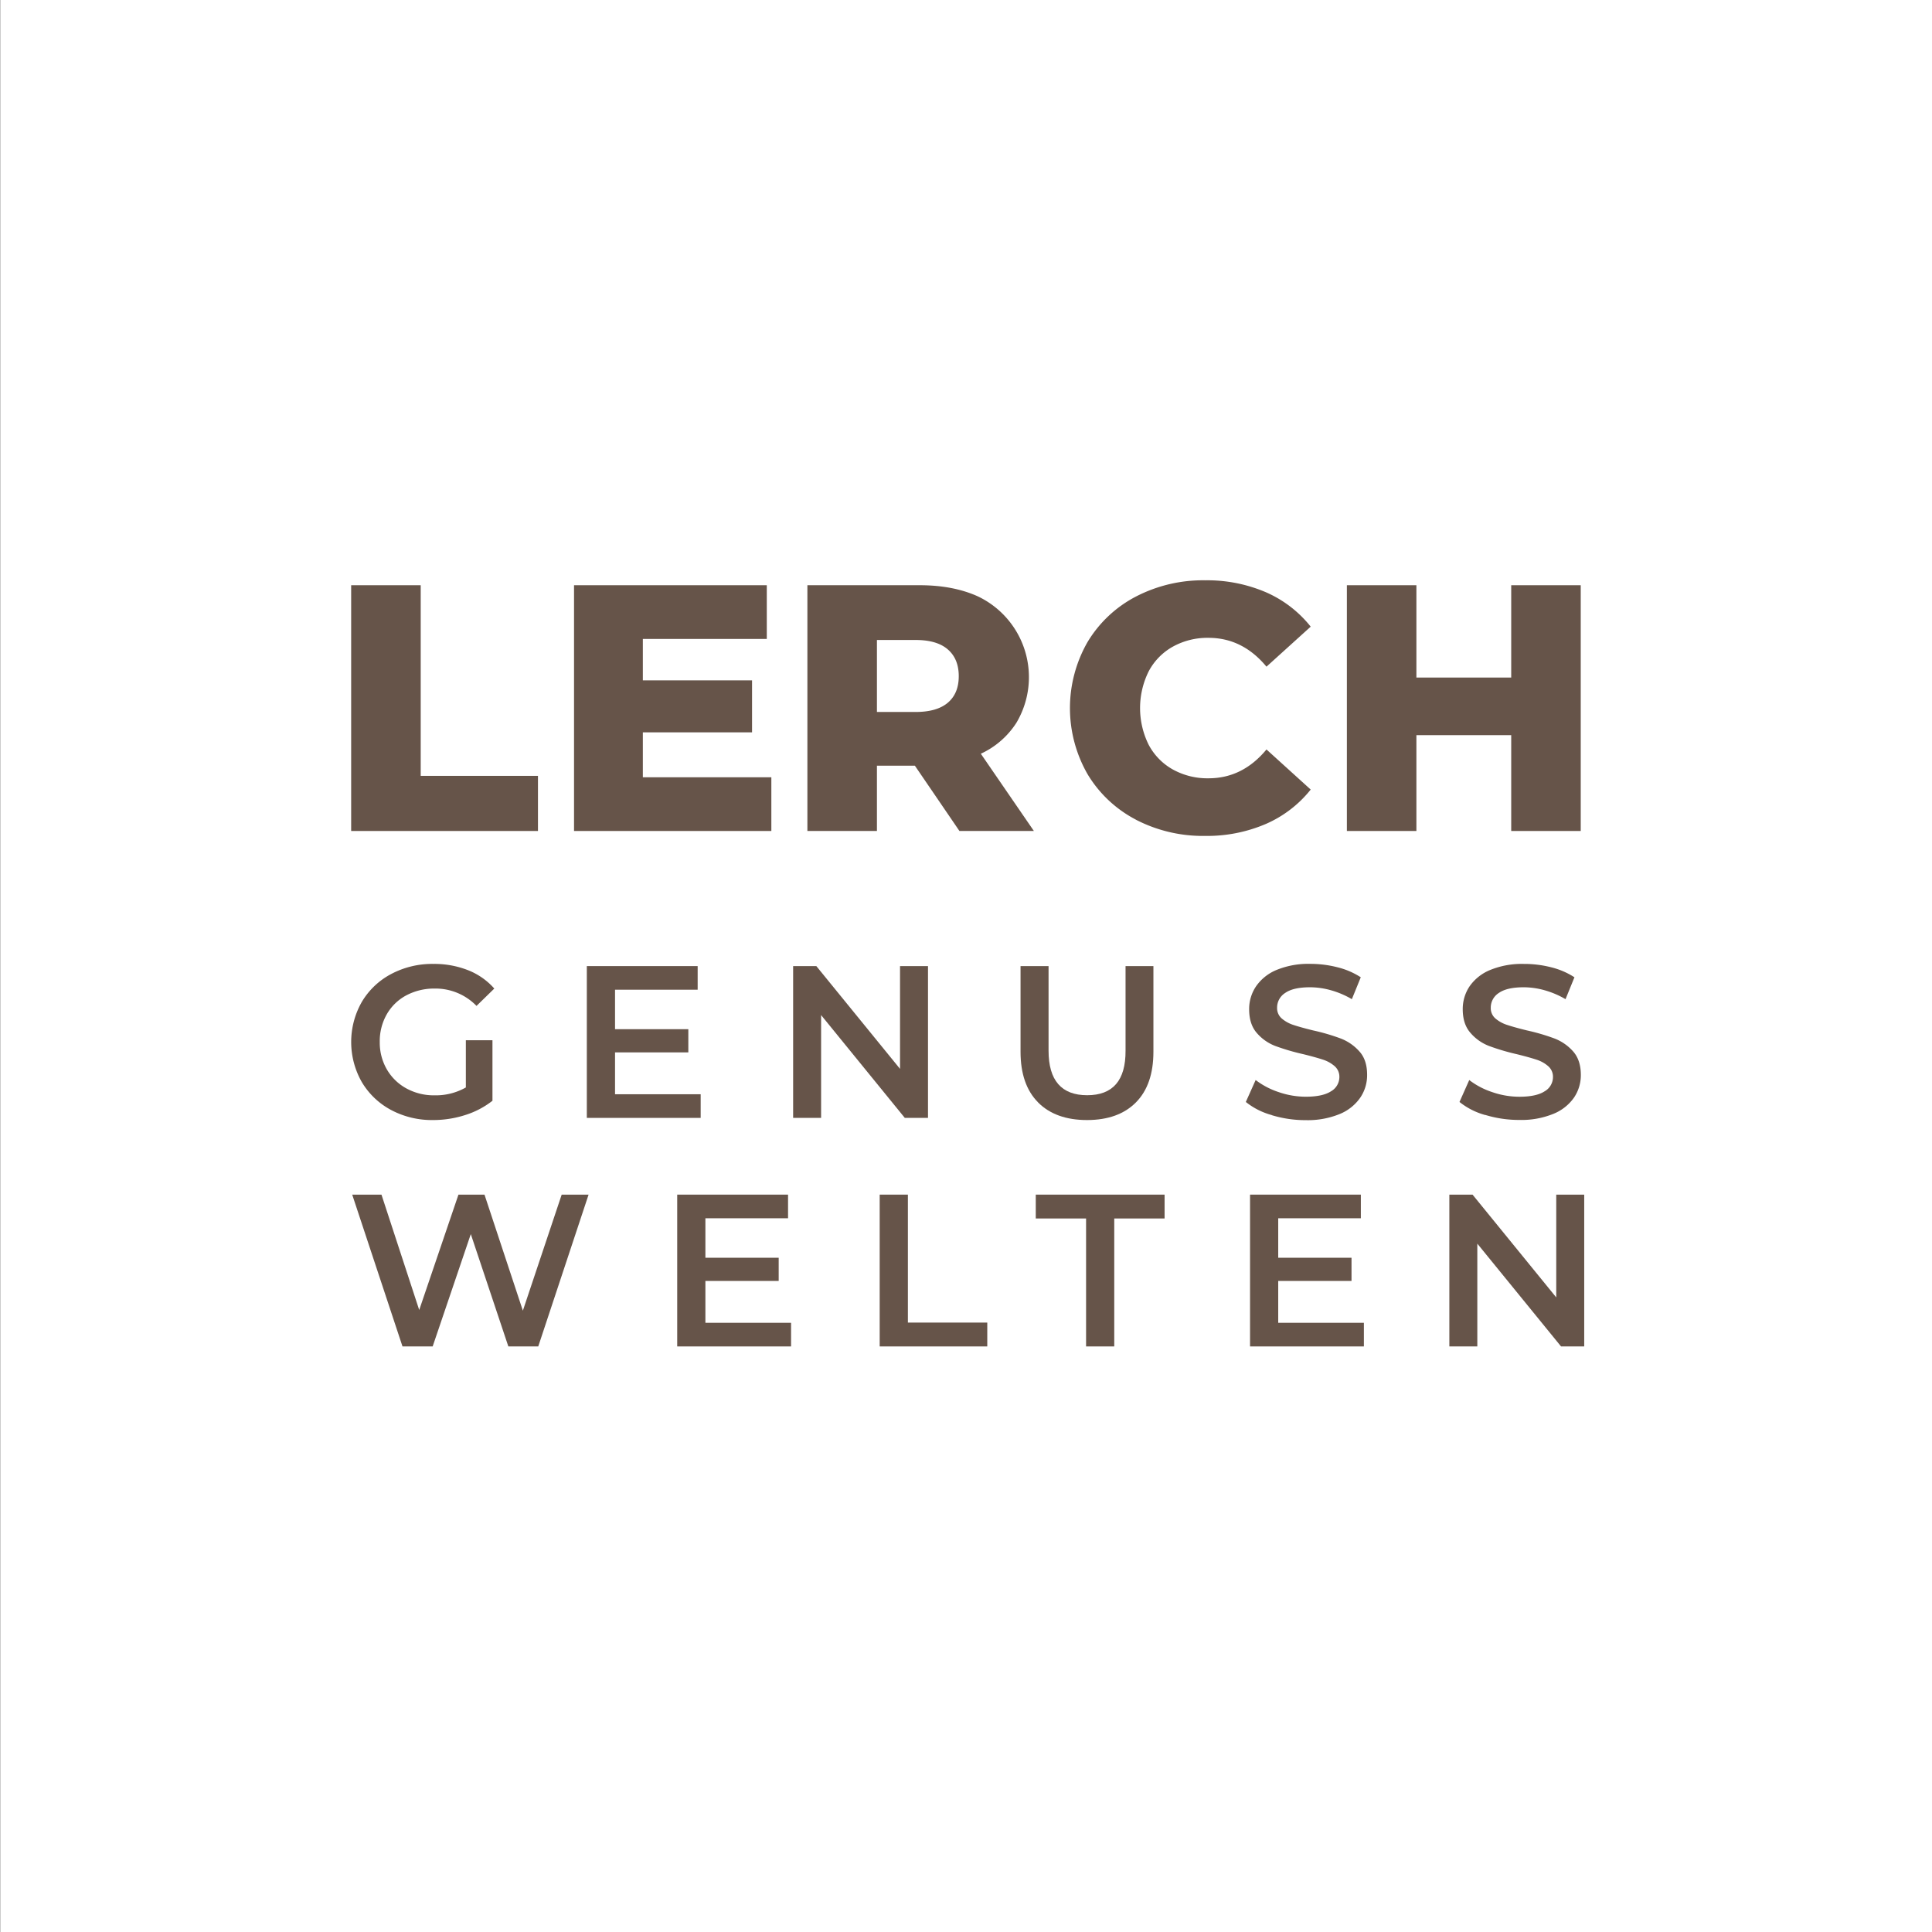 <svg id="Livello_1" data-name="Livello 1" xmlns="http://www.w3.org/2000/svg" xmlns:xlink="http://www.w3.org/1999/xlink" viewBox="0 0 737.01 737.01"><rect x="0" y="0" width="737.01" height="737.01" fill="#808080" stroke="none"/><defs><style>.cls-1{fill:none;}.cls-2{clip-path:url(#clip-path);}.cls-3{fill:#fff;}.cls-4{fill:#665449;}</style><clipPath id="clip-path" transform="translate(0 0)"><rect class="cls-1" x="0.12" width="736.89" height="737.01"/></clipPath></defs><g class="cls-2"><polygon class="cls-3" points="0 0 737.01 0 737.01 737.01 0 737.01 0 0 0 0"/></g><polygon class="cls-4" points="133.96 223.25 160.49 223.25 160.49 295.97 205.22 295.97 205.22 317 133.96 317 133.96 223.25 133.96 223.25"/><polygon class="cls-4" points="294.25 296.51 294.25 317 218.98 317 218.98 223.25 292.51 223.25 292.51 243.74 245.23 243.74 245.23 259.54 286.89 259.54 286.89 279.37 245.23 279.37 245.23 296.51 294.25 296.51 294.25 296.51"/><path class="cls-4" d="M349,292.09H334.53V317H308V223.25h42.86q12.72,0,22.1,4.22a34.11,34.11,0,0,1,14.8,48.21,32,32,0,0,1-13.6,11.85L394.4,317H366l-17-24.91Zm12.59-44.33q-4.15-3.63-12.33-3.62H334.53V271.6h14.73q8.17,0,12.33-3.55t4.15-10.12q0-6.56-4.15-10.17Z" transform="translate(0 0)"/><path class="cls-4" d="M433.27,312.65a46.55,46.55,0,0,1-18.41-17.35,50.67,50.67,0,0,1,0-50.36,46.59,46.59,0,0,1,18.41-17.34,55.57,55.57,0,0,1,26.46-6.23,56.89,56.89,0,0,1,23.17,4.55A44.67,44.67,0,0,1,500,239.05l-16.87,15.27q-9.12-11-22.1-11a27.23,27.23,0,0,0-13.6,3.35,23.21,23.21,0,0,0-9.24,9.44,31.5,31.5,0,0,0,0,28,23.27,23.27,0,0,0,9.24,9.44,27.23,27.23,0,0,0,13.6,3.35q13,0,22.1-11L500,301.2a44.67,44.67,0,0,1-17.14,13.13,56.89,56.89,0,0,1-23.17,4.55,55.57,55.57,0,0,1-26.46-6.23Z" transform="translate(0 0)"/><polygon class="cls-4" points="603.01 223.25 603.01 317 576.49 317 576.49 280.44 540.32 280.44 540.32 317 513.8 317 513.8 223.25 540.32 223.25 540.32 258.47 576.49 258.47 576.49 223.25 603.01 223.25 603.01 223.25"/><polygon class="cls-4" points="224.53 455.72 205.33 513.63 193.92 513.63 179.6 470.78 165.05 513.63 153.54 513.63 134.36 455.72 145.52 455.72 159.92 499.73 174.89 455.72 184.82 455.72 199.46 499.98 214.27 455.72 224.53 455.72 224.53 455.72"/><polygon class="cls-4" points="301.77 504.61 301.77 513.63 258.34 513.63 258.34 455.72 300.62 455.72 300.62 464.74 269.09 464.74 269.09 479.8 297.05 479.8 297.05 488.65 269.09 488.65 269.09 504.61 301.77 504.61 301.77 504.61"/><polygon class="cls-4" points="335.58 455.72 346.34 455.72 346.34 504.53 376.62 504.53 376.62 513.63 335.58 513.63 335.58 455.72 335.58 455.72"/><polygon class="cls-4" points="414.31 464.82 395.12 464.82 395.12 455.72 444.26 455.72 444.26 464.82 425.06 464.82 425.06 513.63 414.31 513.63 414.31 464.82 414.31 464.82"/><polygon class="cls-4" points="520.29 504.61 520.29 513.63 476.86 513.63 476.86 455.72 519.13 455.72 519.13 464.74 487.61 464.74 487.61 479.8 515.57 479.8 515.57 488.65 487.61 488.65 487.61 504.61 520.29 504.61 520.29 504.61"/><polygon class="cls-4" points="604.34 455.72 604.34 513.63 595.5 513.63 563.56 474.42 563.56 513.63 552.89 513.63 552.89 455.72 561.74 455.72 593.67 494.93 593.67 455.72 604.34 455.72 604.34 455.72"/><path class="cls-4" d="M177.68,396.83h10.18v23.08a32.48,32.48,0,0,1-10.43,5.46,39.93,39.93,0,0,1-12.24,1.9,33.08,33.08,0,0,1-16-3.84,28.62,28.62,0,0,1-11.16-10.63,30.88,30.88,0,0,1,0-30.61,28.45,28.45,0,0,1,11.2-10.63,33.39,33.39,0,0,1,16.09-3.85,35.11,35.11,0,0,1,13.24,2.4,26,26,0,0,1,10,7l-6.78,6.62a21.78,21.78,0,0,0-16-6.62A22.67,22.67,0,0,0,155,379.7a18.74,18.74,0,0,0-7.44,7.2,20.64,20.64,0,0,0-2.69,10.59,20.34,20.34,0,0,0,2.69,10.43,19.26,19.26,0,0,0,7.44,7.27,21.77,21.77,0,0,0,10.8,2.65,23.25,23.25,0,0,0,11.91-3v-18Z" transform="translate(0 0)"/><polygon class="cls-4" points="267.29 417.43 267.29 426.45 223.86 426.45 223.86 368.54 266.14 368.54 266.14 377.55 234.62 377.55 234.62 392.61 262.58 392.61 262.58 401.46 234.62 401.46 234.62 417.43 267.29 417.43 267.29 417.43"/><polygon class="cls-4" points="354.01 368.54 354.01 426.45 345.16 426.45 313.23 387.23 313.23 426.45 302.56 426.45 302.56 368.54 311.41 368.54 343.34 407.75 343.34 368.54 354.01 368.54 354.01 368.54"/><path class="cls-4" d="M396,420.53q-6.69-6.73-6.69-19.32V368.54H400V400.8q0,17,14.73,17t14.64-17V368.54H440v32.67q0,12.59-6.66,19.32t-18.66,6.74q-12,0-18.7-6.74Z" transform="translate(0 0)"/><path class="cls-4" d="M485.14,425.37a27.13,27.13,0,0,1-9.89-5L479,412a29.62,29.62,0,0,0,8.73,4.59,31.65,31.65,0,0,0,10.38,1.78c4.3,0,7.52-.69,9.64-2.07a6.28,6.28,0,0,0,3.19-5.46,5.33,5.33,0,0,0-1.78-4.1,12.66,12.66,0,0,0-4.51-2.52q-2.73-.9-7.45-2.07A85.18,85.18,0,0,1,486.46,399a17.59,17.59,0,0,1-7-4.92q-2.94-3.35-2.94-9.06a15.44,15.44,0,0,1,2.61-8.73A17.65,17.65,0,0,1,487,370a31.87,31.87,0,0,1,12.86-2.31A41.77,41.77,0,0,1,510.25,369a29,29,0,0,1,8.85,3.81l-3.4,8.35a33.56,33.56,0,0,0-7.94-3.39,29.77,29.77,0,0,0-8-1.15c-4.25,0-7.41.71-9.47,2.15a6.62,6.62,0,0,0-3.11,5.7,5.19,5.19,0,0,0,1.78,4.06,12.91,12.91,0,0,0,4.51,2.48c1.82.61,4.3,1.29,7.45,2.07a78.35,78.35,0,0,1,10.58,3.1,18.26,18.26,0,0,1,7.08,4.92c2,2.21,2.94,5.19,2.94,8.94a15.21,15.21,0,0,1-2.61,8.68A17.66,17.66,0,0,1,511,425a32.22,32.22,0,0,1-12.91,2.31,44.1,44.1,0,0,1-12.94-1.9Z" transform="translate(0 0)"/><path class="cls-4" d="M566.64,425.37a27.16,27.16,0,0,1-9.88-5l3.72-8.36a29.5,29.5,0,0,0,8.73,4.59,31.65,31.65,0,0,0,10.38,1.78c4.3,0,7.52-.69,9.64-2.07a6.28,6.28,0,0,0,3.19-5.46,5.31,5.31,0,0,0-1.79-4.1,12.52,12.52,0,0,0-4.5-2.52c-1.82-.6-4.31-1.29-7.45-2.07A85.18,85.18,0,0,1,568,399a17.69,17.69,0,0,1-7-4.92Q558,390.72,558,385a15.51,15.51,0,0,1,2.6-8.73,17.68,17.68,0,0,1,7.87-6.25,31.87,31.87,0,0,1,12.86-2.31A41.63,41.63,0,0,1,591.75,369a29,29,0,0,1,8.86,3.81l-3.4,8.35a33.74,33.74,0,0,0-7.94-3.39,29.77,29.77,0,0,0-8-1.15c-4.25,0-7.41.71-9.47,2.15a6.62,6.62,0,0,0-3.11,5.7,5.16,5.16,0,0,0,1.78,4.06A12.91,12.91,0,0,0,575,391c1.82.61,4.3,1.29,7.45,2.07a79.44,79.44,0,0,1,10.59,3.1,18.3,18.3,0,0,1,7.07,4.92c1.95,2.21,2.94,5.19,2.94,8.94a15.21,15.21,0,0,1-2.61,8.68,17.66,17.66,0,0,1-7.9,6.21,32.26,32.26,0,0,1-12.91,2.31,44.16,44.16,0,0,1-13-1.9Z" transform="translate(0 0)"/></svg>
